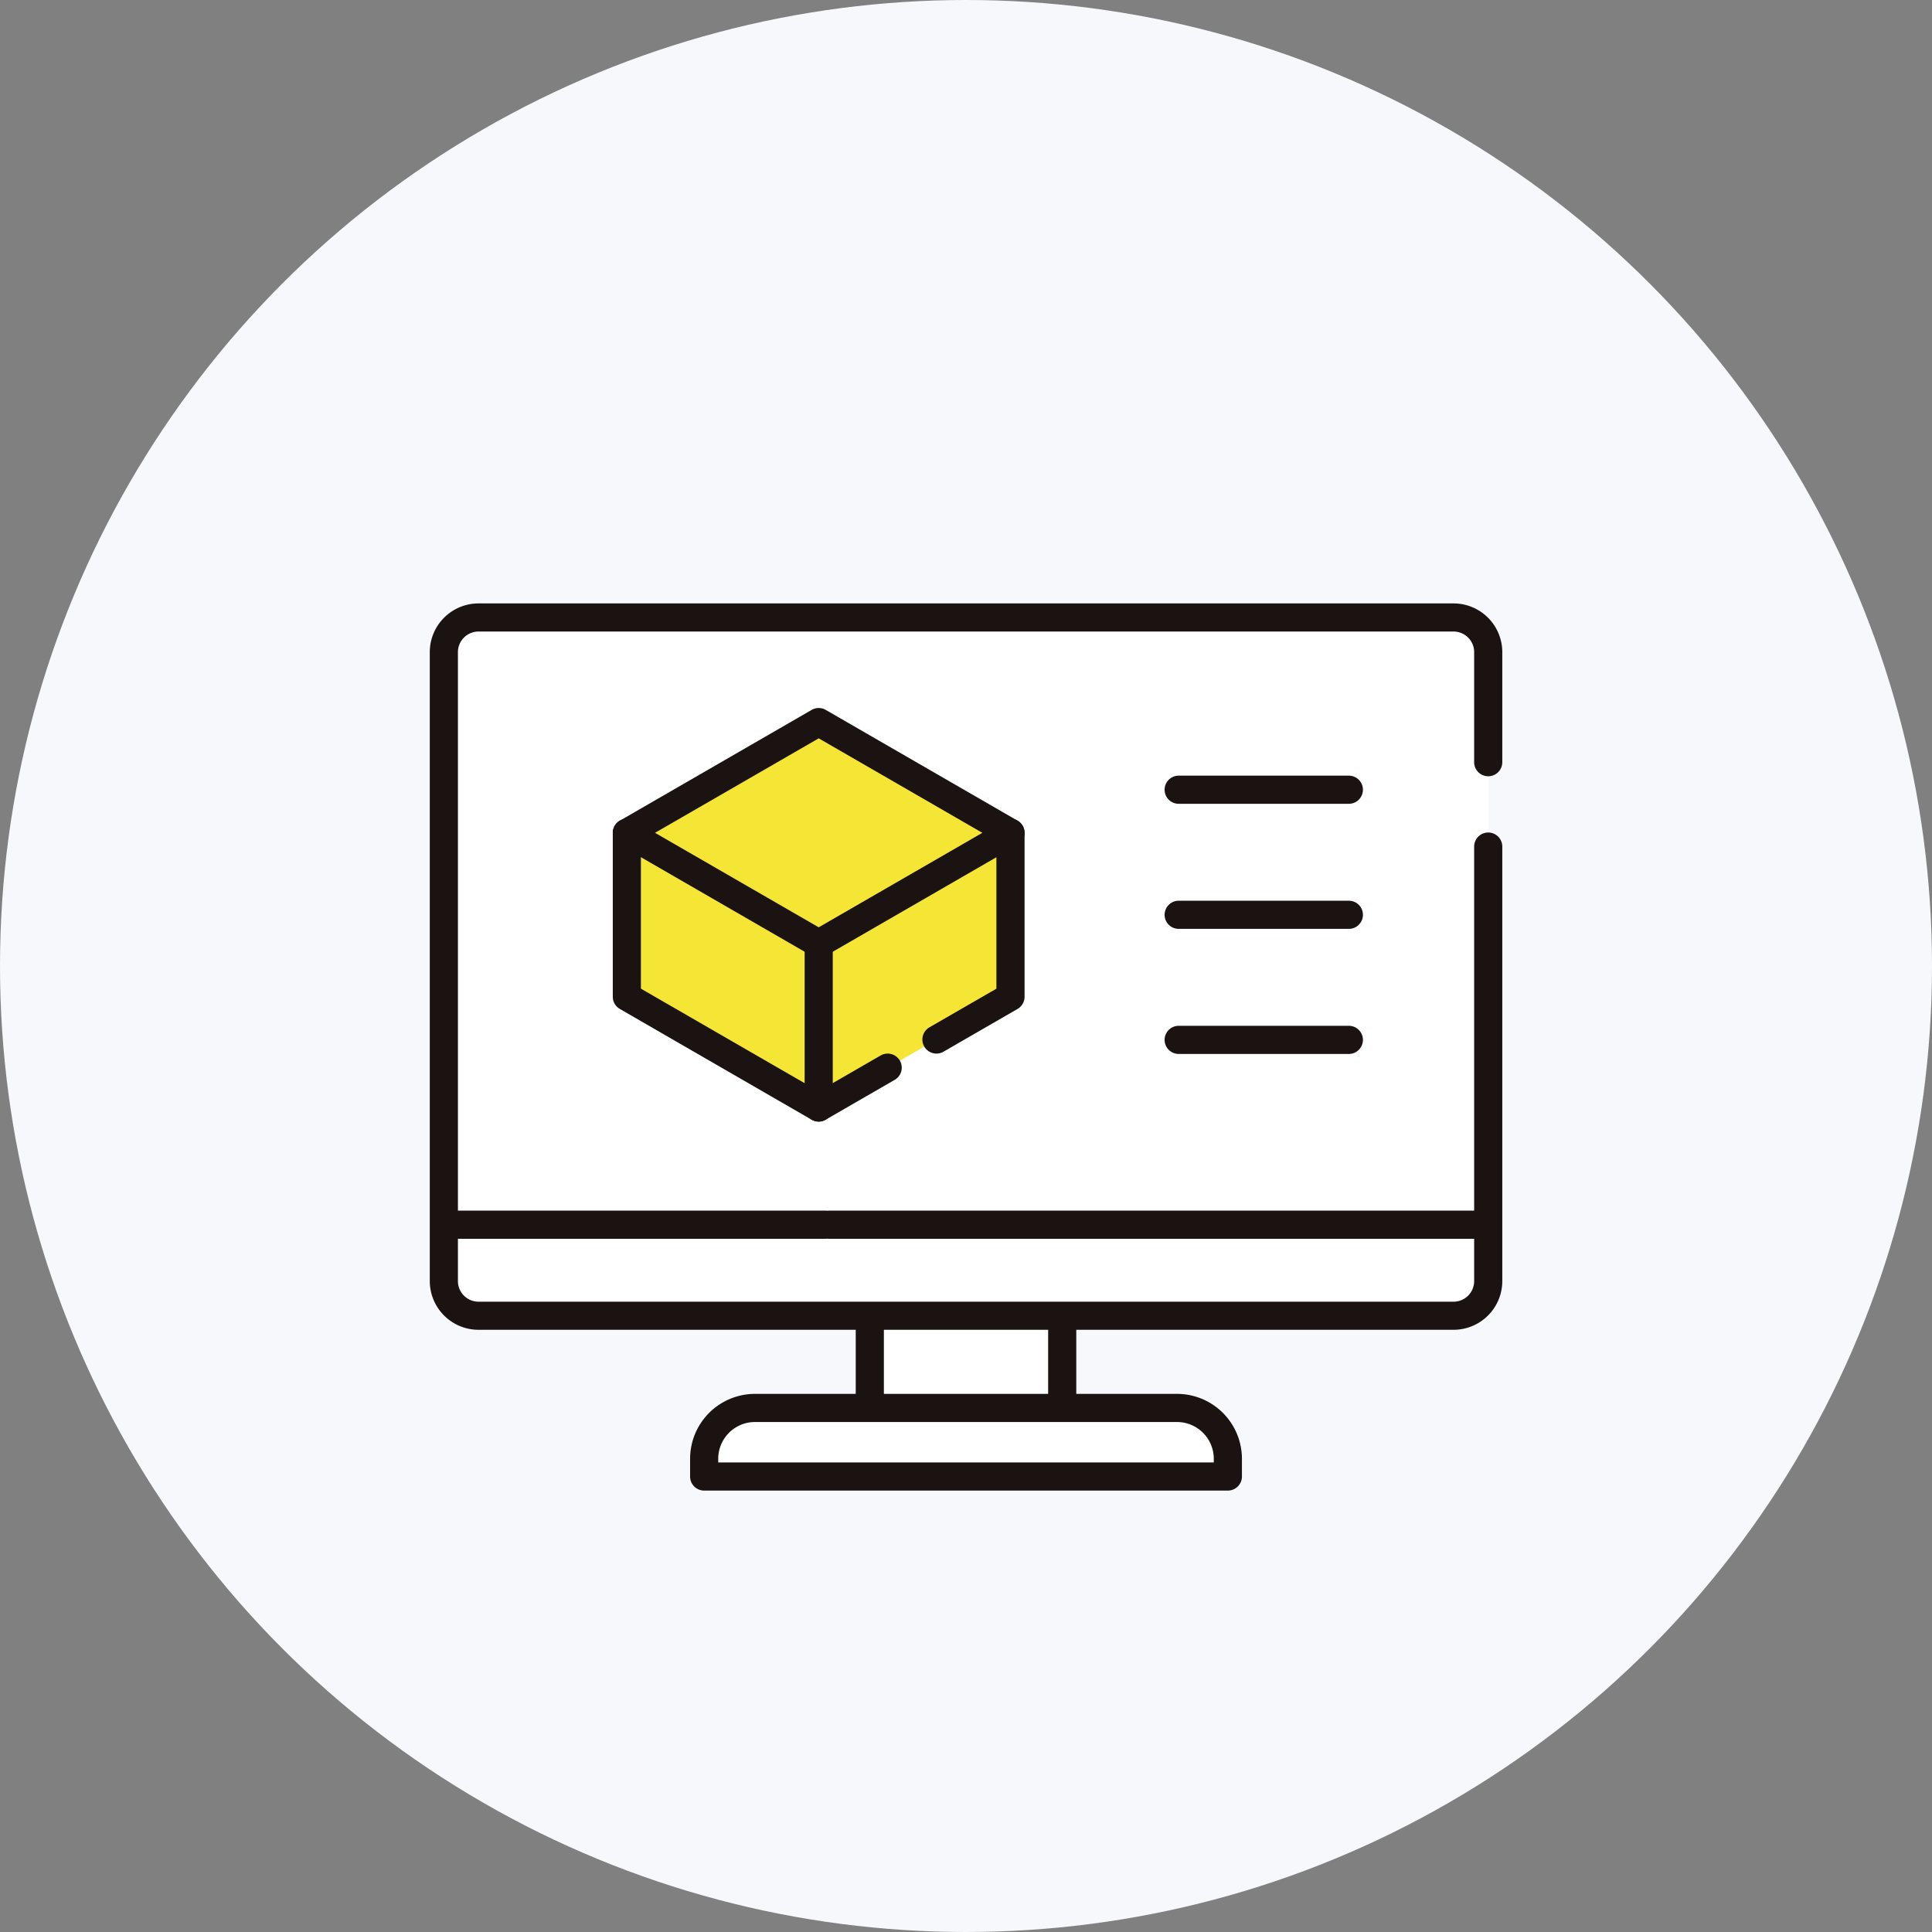 <svg xmlns="http://www.w3.org/2000/svg" xmlns:xlink="http://www.w3.org/1999/xlink" width="150" height="150" viewBox="0 0 150 150">
  <rect x="0" y="0" width="150" height="150" fill="#808080" stroke="none"/>
  <defs>
    <clipPath id="clip-path">
      <rect id="長方形_64614" data-name="長方形 64614" width="95.217" height="81.45" fill="none"/>
    </clipPath>
    <clipPath id="clip-path-2">
      <rect id="長方形_64617" data-name="長方形 64617" width="81.08" height="54.211" rx="2" fill="none"/>
    </clipPath>
  </defs>
  <g id="グループ_22140" data-name="グループ 22140" transform="translate(-11466 -2256)">
    <g id="グループ_22134" data-name="グループ 22134" transform="translate(10726 -3332)">
      <circle id="楕円形_55" data-name="楕円形 55" cx="75" cy="75" r="75" transform="translate(740 5588)" fill="#f6f8fb"/>
      <g id="グループ_21975" data-name="グループ 21975" transform="translate(767.392 5622.275)">
        <rect id="長方形_64612" data-name="長方形 64612" width="14.938" height="16.719" transform="translate(40.139 59.352)" fill="#fff"/>
        <path id="長方形_64613" data-name="長方形 64613" d="M-4.577-5.67H10.361a1.092,1.092,0,0,1,1.092,1.092V12.142a1.092,1.092,0,0,1-1.092,1.092H-4.577A1.092,1.092,0,0,1-5.67,12.142V-4.577A1.092,1.092,0,0,1-4.577-5.67ZM9.269-3.485H-3.485V11.05H9.269Z" transform="translate(44.717 63.929)" fill="#1a1311"/>
        <g id="グループ_21970" data-name="グループ 21970">
          <g id="グループ_21969" data-name="グループ 21969" clip-path="url(#clip-path)">
            <path id="パス_8957" data-name="パス 8957" d="M178.307,389.466H145.536a3.956,3.956,0,0,0-3.944,3.944v1.38h40.66v-1.38a3.956,3.956,0,0,0-3.944-3.944" transform="translate(-114.313 -314.433)" fill="#fff"/>
            <path id="パス_8958" data-name="パス 8958" d="M140.959,383.8H173.73a5.042,5.042,0,0,1,5.037,5.036v1.38a1.092,1.092,0,0,1-1.092,1.092h-40.66a1.092,1.092,0,0,1-1.092-1.092v-1.38A5.042,5.042,0,0,1,140.959,383.8Zm35.623,5.325v-.288a2.855,2.855,0,0,0-2.852-2.852H140.959a2.855,2.855,0,0,0-2.852,2.852v.288Z" transform="translate(-109.736 -309.855)" fill="#1a1311"/>
            <path id="パス_8959" data-name="パス 8959" d="M115.079,125.15h-75.7a2.69,2.69,0,0,1-2.69-2.69V73.629a2.69,2.69,0,0,1,2.69-2.69h75.7a2.69,2.69,0,0,1,2.69,2.69V122.46a2.69,2.69,0,0,1-2.69,2.69" transform="translate(-29.621 -57.272)" fill="#fff"/>
          </g>
        </g>
        <g id="グループ_21972" data-name="グループ 21972" transform="translate(7.068 13.667)">
          <g id="グループ_21971" data-name="グループ 21971" clip-path="url(#clip-path-2)">
            <rect id="長方形_64615" data-name="長方形 64615" width="93.033" height="59.719" transform="translate(-5.976 -12.575)" fill="#fff"/>
            <path id="長方形_64616" data-name="長方形 64616" d="M-4.577-5.67H41.3a1.092,1.092,0,0,1,1.092,1.092A1.092,1.092,0,0,1,41.3-3.485H-3.485V40.552a1.092,1.092,0,0,1-1.092,1.092A1.092,1.092,0,0,1-5.67,40.552V-4.577A1.092,1.092,0,0,1-4.577-5.67Zm50.242,0h42.79a1.092,1.092,0,0,1,1.092,1.092V7.244q0,.054-.005.106t.005.106V53.33a1.092,1.092,0,1,1-2.185,0V7.456q0-.054.005-.106t-.005-.106V-3.485h-41.7a1.092,1.092,0,0,1-1.092-1.092A1.092,1.092,0,0,1,45.665-5.67Zm-50.242,49.5a1.092,1.092,0,0,1,1.092,1.092V54.05h34.56q.054,0,.106.005t.106-.005H85.9a1.092,1.092,0,0,1,0,2.185H31.287q-.054,0-.106-.005t-.106.005H-4.577A1.092,1.092,0,0,1-5.67,55.142V44.921A1.092,1.092,0,0,1-4.577,43.829Z" transform="translate(-1.399 -7.998)" fill="#1a1311"/>
          </g>
        </g>
        <g id="グループ_21974" data-name="グループ 21974">
          <g id="グループ_21973" data-name="グループ 21973" clip-path="url(#clip-path)">
            <path id="長方形_64618" data-name="長方形 64618" d="M-1.887-5.67h75.7A3.787,3.787,0,0,1,77.6-1.887V6.657a1.092,1.092,0,0,1-2.185,0V-1.887a1.6,1.6,0,0,0-1.6-1.6h-75.7a1.6,1.6,0,0,0-1.6,1.6V46.944a1.6,1.6,0,0,0,1.6,1.6h75.7a1.6,1.6,0,0,0,1.6-1.6V13.21a1.092,1.092,0,1,1,2.185,0V46.944a3.787,3.787,0,0,1-3.782,3.782h-75.7A3.787,3.787,0,0,1-5.67,46.944V-1.887A3.787,3.787,0,0,1-1.887-5.67Z" transform="translate(11.646 18.244)" fill="#1a1311"/>
            <path id="線_720" data-name="線 720" d="M8.635-3.485H-4.577A1.092,1.092,0,0,1-5.67-4.577,1.092,1.092,0,0,1-4.577-5.669H8.635A1.092,1.092,0,0,1,9.727-4.577,1.092,1.092,0,0,1,8.635-3.485Z" transform="translate(68.698 31.616)" fill="#1a1311"/>
            <path id="パス_8960" data-name="パス 8960" d="M110.459,157.715v12.73l14.891,8.6,14.891-8.6v-12.73Z" transform="translate(-89.178 -127.33)" fill="#f5e535"/>
            <path id="パス_8961" data-name="パス 8961" d="M105.882,152.045h29.782a1.092,1.092,0,0,1,1.092,1.092v12.73a1.092,1.092,0,0,1-.546.946l-5.749,3.319a1.092,1.092,0,1,1-1.092-1.892l5.2-3V154.23h-27.6v11.007l13.8,7.967,4.813-2.779a1.092,1.092,0,0,1,1.092,1.892l-5.359,3.094a1.092,1.092,0,0,1-1.092,0l-14.891-8.6a1.092,1.092,0,0,1-.546-.946v-12.73A1.092,1.092,0,0,1,105.882,152.045Z" transform="translate(-84.601 -122.753)" fill="#1a1311"/>
            <path id="パス_8962" data-name="パス 8962" d="M110.459,121.687l14.891,8.6,14.891-8.6-14.891-8.6Z" transform="translate(-89.178 -91.302)" fill="#f5e535"/>
            <path id="パス_8963" data-name="パス 8963" d="M120.773,107.42a1.091,1.091,0,0,1,.546.146l14.891,8.6a1.092,1.092,0,0,1,0,1.892l-14.891,8.6a1.092,1.092,0,0,1-1.092,0l-14.891-8.6a1.092,1.092,0,0,1,0-1.892l14.891-8.6A1.091,1.091,0,0,1,120.773,107.42Zm12.707,9.69-12.707-7.336-12.707,7.336,12.707,7.336Z" transform="translate(-84.601 -86.725)" fill="#1a1311"/>
            <path id="線_721" data-name="線 721" d="M-4.577,9.245A1.092,1.092,0,0,1-5.669,8.153V-4.577A1.092,1.092,0,0,1-4.577-5.669,1.092,1.092,0,0,1-3.485-4.577V8.153A1.092,1.092,0,0,1-4.577,9.245Z" transform="translate(40.749 43.559)" fill="#1a1311"/>
            <path id="線_722" data-name="線 722" d="M8.635-3.485H-4.577A1.092,1.092,0,0,1-5.67-4.577,1.092,1.092,0,0,1-4.577-5.669H8.635A1.092,1.092,0,0,1,9.727-4.577,1.092,1.092,0,0,1,8.635-3.485Z" transform="translate(68.698 41.327)" fill="#1a1311"/>
            <path id="線_723" data-name="線 723" d="M8.635-3.485H-4.577A1.092,1.092,0,0,1-5.67-4.577,1.092,1.092,0,0,1-4.577-5.669H8.635A1.092,1.092,0,0,1,9.727-4.577,1.092,1.092,0,0,1,8.635-3.485Z" transform="translate(68.698 51.038)" fill="#1a1311"/>
          </g>
        </g>
      </g>
    </g>
  </g>
</svg>

